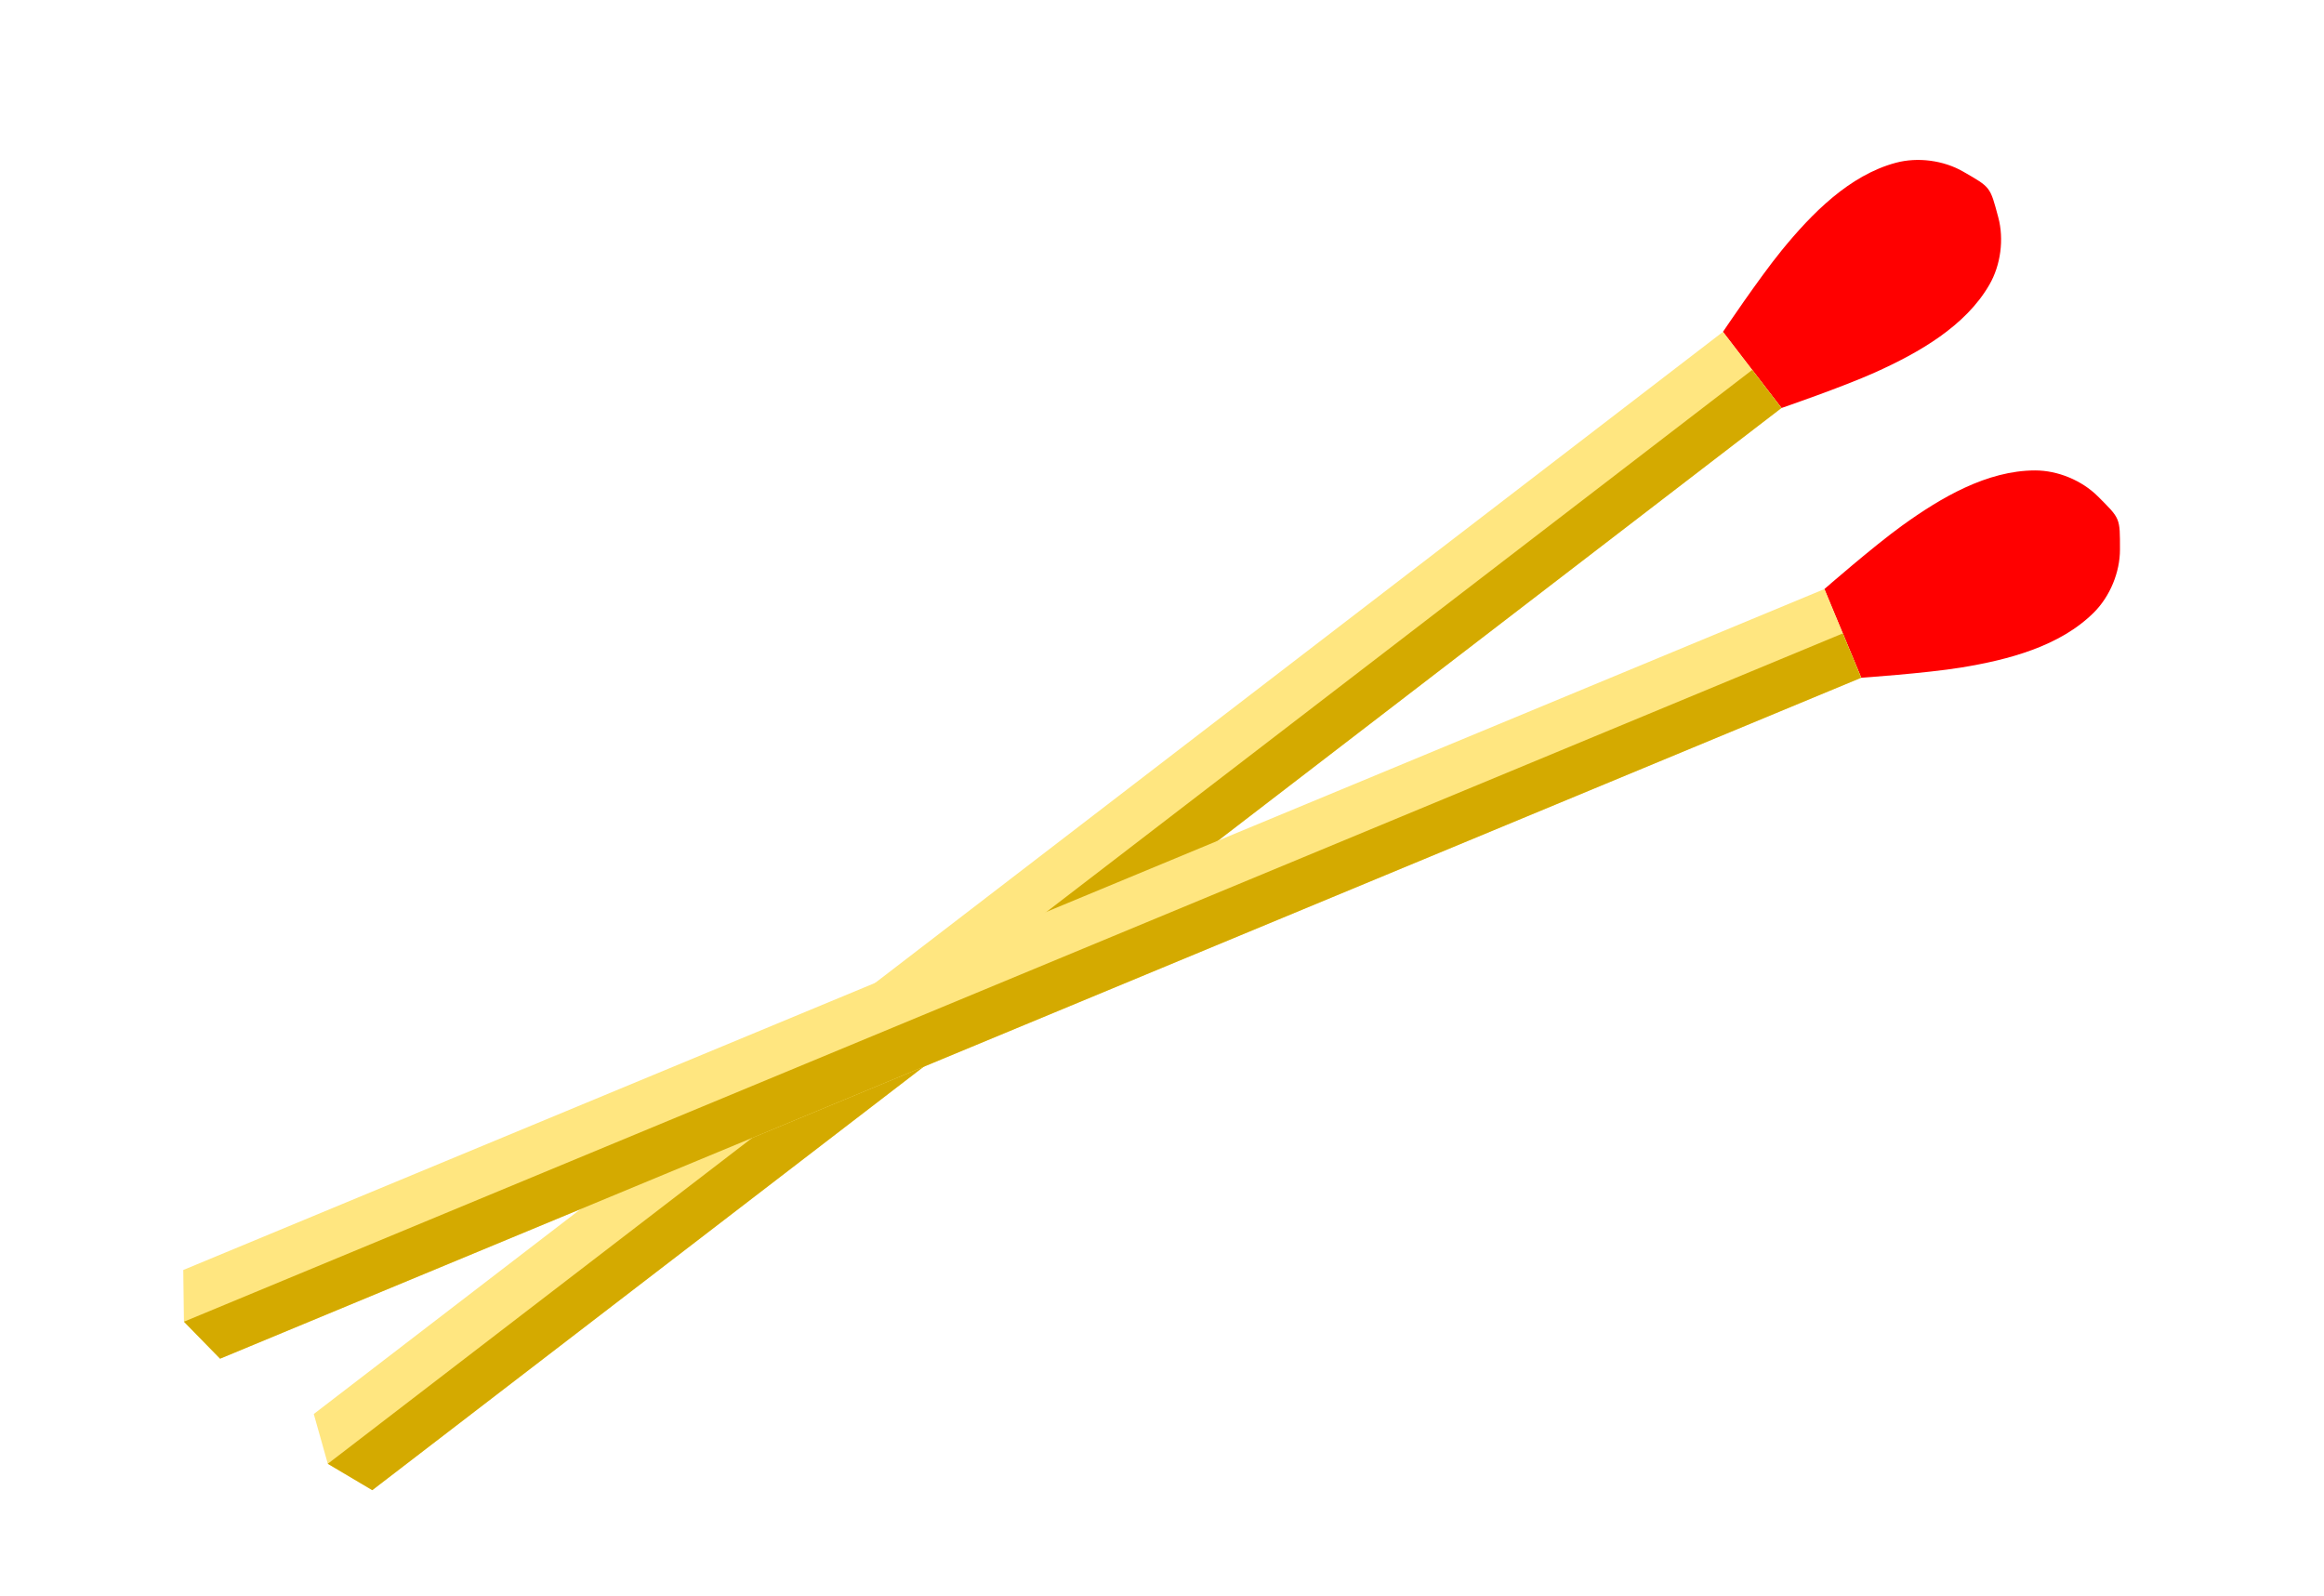 <svg xmlns="http://www.w3.org/2000/svg" viewBox="0 0 483.95 332.43"><defs><filter id="a" color-interpolation-filters="sRGB"><feFlood result="flood" flood-color="#000" flood-opacity=".6"/><feComposite operator="in" result="composite1" in2="SourceGraphic" in="flood"/><feGaussianBlur stdDeviation="1" result="blur"/><feOffset result="offset" dx="4" dy="4"/><feComposite result="composite2" in2="offset" in="SourceGraphic"/></filter></defs><g transform="rotate(52.476 597.79 319.036)" filter="url(#a)"><path d="M266 292.36c-6.16-2.551-5.84-2.551-12 0-4.355 1.804-8.196 5.645-10 10-3.827 9.239-2.297 20.268 0 30 1.712 7.254 6 20 6 20h20s4.287-12.746 6-20c2.297-9.732 3.827-20.761 0-30-1.804-4.355-5.645-8.196-10-10z" fill="red"/><path d="M250 352.36v370l10 4 10-4v-370z" fill="#ffe680"/><path d="M260 352.36v374l10-4v-370z" fill="#d4aa00"/></g><g transform="rotate(67.464 491.942 333.802)" filter="url(#a)"><path d="M266 292.36c-6.16-2.551-5.84-2.551-12 0-4.355 1.804-8.196 5.645-10 10-3.827 9.239-2.297 20.268 0 30 1.712 7.254 6 20 6 20h20s4.287-12.746 6-20c2.297-9.732 3.827-20.761 0-30-1.804-4.355-5.645-8.196-10-10z" fill="red"/><path d="M250 352.36v370l10 4 10-4v-370z" fill="#ffe680"/><path d="M260 352.36v374l10-4v-370z" fill="#d4aa00"/></g></svg>
